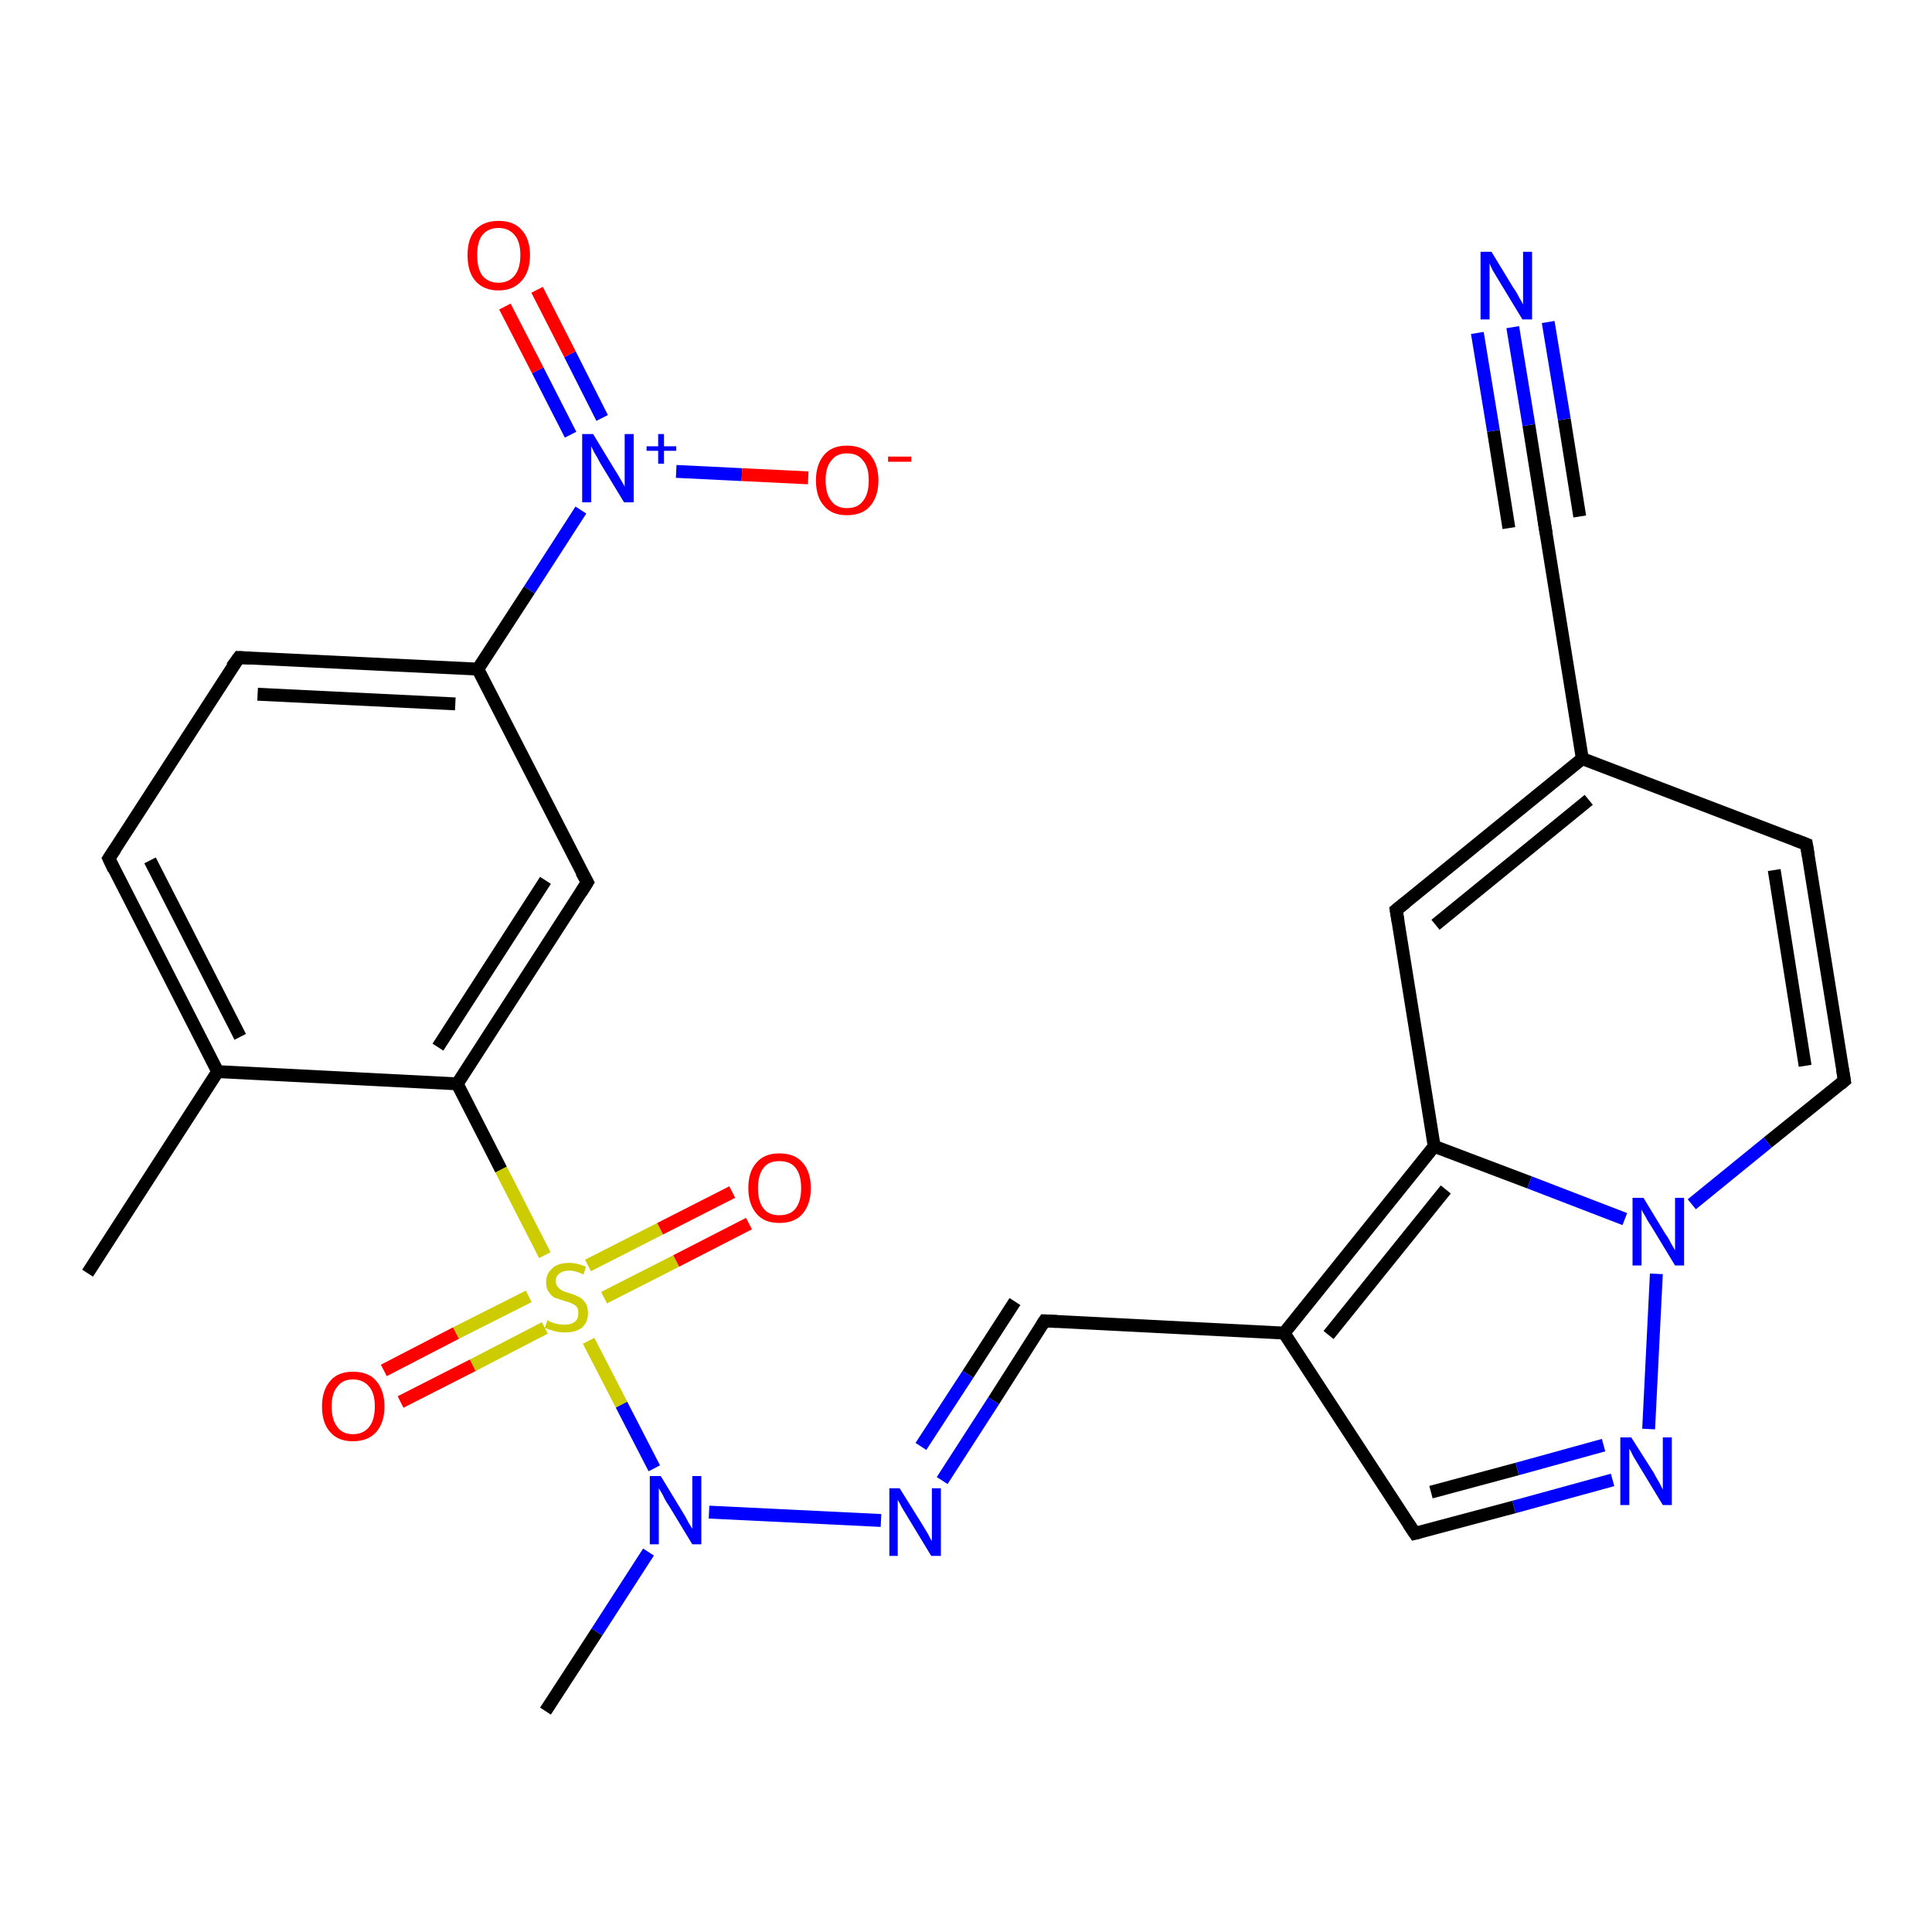 <?xml version='1.0' encoding='iso-8859-1'?>
<svg version='1.1' baseProfile='full'
              xmlns='http://www.w3.org/2000/svg'
                      xmlns:rdkit='http://www.rdkit.org/xml'
                      xmlns:xlink='http://www.w3.org/1999/xlink'
                  xml:space='preserve'
width='300px' height='300px' viewBox='0 0 300 300'>
<!-- END OF HEADER -->
<rect style='opacity:1.0;fill:#FFFFFF;stroke:none' width='300.0' height='300.0' x='0.0' y='0.0'> </rect>
<path class='bond-0 atom-0 atom-1' d='M 84.7,265.7 L 92.7,253.4' style='fill:none;fill-rule:evenodd;stroke:#000000;stroke-width:2.0px;stroke-linecap:butt;stroke-linejoin:miter;stroke-opacity:1' />
<path class='bond-0 atom-0 atom-1' d='M 92.7,253.4 L 100.7,241.0' style='fill:none;fill-rule:evenodd;stroke:#0000FF;stroke-width:2.0px;stroke-linecap:butt;stroke-linejoin:miter;stroke-opacity:1' />
<path class='bond-1 atom-1 atom-2' d='M 110.1,234.8 L 136.8,236.1' style='fill:none;fill-rule:evenodd;stroke:#0000FF;stroke-width:2.0px;stroke-linecap:butt;stroke-linejoin:miter;stroke-opacity:1' />
<path class='bond-2 atom-2 atom-3' d='M 146.3,229.9 L 154.3,217.5' style='fill:none;fill-rule:evenodd;stroke:#0000FF;stroke-width:2.0px;stroke-linecap:butt;stroke-linejoin:miter;stroke-opacity:1' />
<path class='bond-2 atom-2 atom-3' d='M 154.3,217.5 L 162.2,205.1' style='fill:none;fill-rule:evenodd;stroke:#000000;stroke-width:2.0px;stroke-linecap:butt;stroke-linejoin:miter;stroke-opacity:1' />
<path class='bond-2 atom-2 atom-3' d='M 143.0,224.6 L 150.3,213.4' style='fill:none;fill-rule:evenodd;stroke:#0000FF;stroke-width:2.0px;stroke-linecap:butt;stroke-linejoin:miter;stroke-opacity:1' />
<path class='bond-2 atom-2 atom-3' d='M 150.3,213.4 L 157.6,202.1' style='fill:none;fill-rule:evenodd;stroke:#000000;stroke-width:2.0px;stroke-linecap:butt;stroke-linejoin:miter;stroke-opacity:1' />
<path class='bond-3 atom-3 atom-4' d='M 162.2,205.1 L 199.4,207.0' style='fill:none;fill-rule:evenodd;stroke:#000000;stroke-width:2.0px;stroke-linecap:butt;stroke-linejoin:miter;stroke-opacity:1' />
<path class='bond-4 atom-4 atom-5' d='M 199.4,207.0 L 219.7,238.1' style='fill:none;fill-rule:evenodd;stroke:#000000;stroke-width:2.0px;stroke-linecap:butt;stroke-linejoin:miter;stroke-opacity:1' />
<path class='bond-5 atom-5 atom-6' d='M 219.7,238.1 L 235.1,234.0' style='fill:none;fill-rule:evenodd;stroke:#000000;stroke-width:2.0px;stroke-linecap:butt;stroke-linejoin:miter;stroke-opacity:1' />
<path class='bond-5 atom-5 atom-6' d='M 235.1,234.0 L 250.4,229.8' style='fill:none;fill-rule:evenodd;stroke:#0000FF;stroke-width:2.0px;stroke-linecap:butt;stroke-linejoin:miter;stroke-opacity:1' />
<path class='bond-5 atom-5 atom-6' d='M 222.2,231.7 L 235.6,228.1' style='fill:none;fill-rule:evenodd;stroke:#000000;stroke-width:2.0px;stroke-linecap:butt;stroke-linejoin:miter;stroke-opacity:1' />
<path class='bond-5 atom-5 atom-6' d='M 235.6,228.1 L 249.0,224.4' style='fill:none;fill-rule:evenodd;stroke:#0000FF;stroke-width:2.0px;stroke-linecap:butt;stroke-linejoin:miter;stroke-opacity:1' />
<path class='bond-6 atom-6 atom-7' d='M 256.0,221.9 L 257.2,197.8' style='fill:none;fill-rule:evenodd;stroke:#0000FF;stroke-width:2.0px;stroke-linecap:butt;stroke-linejoin:miter;stroke-opacity:1' />
<path class='bond-7 atom-7 atom-8' d='M 262.7,187.0 L 274.5,177.4' style='fill:none;fill-rule:evenodd;stroke:#0000FF;stroke-width:2.0px;stroke-linecap:butt;stroke-linejoin:miter;stroke-opacity:1' />
<path class='bond-7 atom-7 atom-8' d='M 274.5,177.4 L 286.4,167.8' style='fill:none;fill-rule:evenodd;stroke:#000000;stroke-width:2.0px;stroke-linecap:butt;stroke-linejoin:miter;stroke-opacity:1' />
<path class='bond-8 atom-8 atom-9' d='M 286.4,167.8 L 280.5,131.1' style='fill:none;fill-rule:evenodd;stroke:#000000;stroke-width:2.0px;stroke-linecap:butt;stroke-linejoin:miter;stroke-opacity:1' />
<path class='bond-8 atom-8 atom-9' d='M 280.3,165.5 L 275.5,135.1' style='fill:none;fill-rule:evenodd;stroke:#000000;stroke-width:2.0px;stroke-linecap:butt;stroke-linejoin:miter;stroke-opacity:1' />
<path class='bond-9 atom-9 atom-10' d='M 280.5,131.1 L 245.7,117.8' style='fill:none;fill-rule:evenodd;stroke:#000000;stroke-width:2.0px;stroke-linecap:butt;stroke-linejoin:miter;stroke-opacity:1' />
<path class='bond-10 atom-10 atom-11' d='M 245.7,117.8 L 216.8,141.3' style='fill:none;fill-rule:evenodd;stroke:#000000;stroke-width:2.0px;stroke-linecap:butt;stroke-linejoin:miter;stroke-opacity:1' />
<path class='bond-10 atom-10 atom-11' d='M 246.7,124.2 L 222.9,143.6' style='fill:none;fill-rule:evenodd;stroke:#000000;stroke-width:2.0px;stroke-linecap:butt;stroke-linejoin:miter;stroke-opacity:1' />
<path class='bond-11 atom-11 atom-12' d='M 216.8,141.3 L 222.7,178.0' style='fill:none;fill-rule:evenodd;stroke:#000000;stroke-width:2.0px;stroke-linecap:butt;stroke-linejoin:miter;stroke-opacity:1' />
<path class='bond-12 atom-10 atom-13' d='M 245.7,117.8 L 239.8,81.1' style='fill:none;fill-rule:evenodd;stroke:#000000;stroke-width:2.0px;stroke-linecap:butt;stroke-linejoin:miter;stroke-opacity:1' />
<path class='bond-13 atom-13 atom-14' d='M 239.8,81.1 L 237.4,66.0' style='fill:none;fill-rule:evenodd;stroke:#000000;stroke-width:2.0px;stroke-linecap:butt;stroke-linejoin:miter;stroke-opacity:1' />
<path class='bond-13 atom-13 atom-14' d='M 237.4,66.0 L 234.9,50.8' style='fill:none;fill-rule:evenodd;stroke:#0000FF;stroke-width:2.0px;stroke-linecap:butt;stroke-linejoin:miter;stroke-opacity:1' />
<path class='bond-13 atom-13 atom-14' d='M 234.3,82.0 L 231.9,66.9' style='fill:none;fill-rule:evenodd;stroke:#000000;stroke-width:2.0px;stroke-linecap:butt;stroke-linejoin:miter;stroke-opacity:1' />
<path class='bond-13 atom-13 atom-14' d='M 231.9,66.9 L 229.4,51.7' style='fill:none;fill-rule:evenodd;stroke:#0000FF;stroke-width:2.0px;stroke-linecap:butt;stroke-linejoin:miter;stroke-opacity:1' />
<path class='bond-13 atom-13 atom-14' d='M 245.3,80.2 L 242.9,65.1' style='fill:none;fill-rule:evenodd;stroke:#000000;stroke-width:2.0px;stroke-linecap:butt;stroke-linejoin:miter;stroke-opacity:1' />
<path class='bond-13 atom-13 atom-14' d='M 242.9,65.1 L 240.4,50.0' style='fill:none;fill-rule:evenodd;stroke:#0000FF;stroke-width:2.0px;stroke-linecap:butt;stroke-linejoin:miter;stroke-opacity:1' />
<path class='bond-14 atom-1 atom-15' d='M 101.6,228.0 L 96.5,218.1' style='fill:none;fill-rule:evenodd;stroke:#0000FF;stroke-width:2.0px;stroke-linecap:butt;stroke-linejoin:miter;stroke-opacity:1' />
<path class='bond-14 atom-1 atom-15' d='M 96.5,218.1 L 91.4,208.2' style='fill:none;fill-rule:evenodd;stroke:#CCCC00;stroke-width:2.0px;stroke-linecap:butt;stroke-linejoin:miter;stroke-opacity:1' />
<path class='bond-15 atom-15 atom-16' d='M 93.8,201.5 L 105.0,195.8' style='fill:none;fill-rule:evenodd;stroke:#CCCC00;stroke-width:2.0px;stroke-linecap:butt;stroke-linejoin:miter;stroke-opacity:1' />
<path class='bond-15 atom-15 atom-16' d='M 105.0,195.8 L 116.3,190.0' style='fill:none;fill-rule:evenodd;stroke:#FF0000;stroke-width:2.0px;stroke-linecap:butt;stroke-linejoin:miter;stroke-opacity:1' />
<path class='bond-15 atom-15 atom-16' d='M 91.3,196.5 L 102.5,190.8' style='fill:none;fill-rule:evenodd;stroke:#CCCC00;stroke-width:2.0px;stroke-linecap:butt;stroke-linejoin:miter;stroke-opacity:1' />
<path class='bond-15 atom-15 atom-16' d='M 102.5,190.8 L 113.7,185.1' style='fill:none;fill-rule:evenodd;stroke:#FF0000;stroke-width:2.0px;stroke-linecap:butt;stroke-linejoin:miter;stroke-opacity:1' />
<path class='bond-16 atom-15 atom-17' d='M 82.1,201.3 L 70.8,207.0' style='fill:none;fill-rule:evenodd;stroke:#CCCC00;stroke-width:2.0px;stroke-linecap:butt;stroke-linejoin:miter;stroke-opacity:1' />
<path class='bond-16 atom-15 atom-17' d='M 70.8,207.0 L 59.6,212.8' style='fill:none;fill-rule:evenodd;stroke:#FF0000;stroke-width:2.0px;stroke-linecap:butt;stroke-linejoin:miter;stroke-opacity:1' />
<path class='bond-16 atom-15 atom-17' d='M 84.6,206.2 L 73.4,212.0' style='fill:none;fill-rule:evenodd;stroke:#CCCC00;stroke-width:2.0px;stroke-linecap:butt;stroke-linejoin:miter;stroke-opacity:1' />
<path class='bond-16 atom-15 atom-17' d='M 73.4,212.0 L 62.2,217.7' style='fill:none;fill-rule:evenodd;stroke:#FF0000;stroke-width:2.0px;stroke-linecap:butt;stroke-linejoin:miter;stroke-opacity:1' />
<path class='bond-17 atom-15 atom-18' d='M 84.6,194.9 L 77.8,181.6' style='fill:none;fill-rule:evenodd;stroke:#CCCC00;stroke-width:2.0px;stroke-linecap:butt;stroke-linejoin:miter;stroke-opacity:1' />
<path class='bond-17 atom-15 atom-18' d='M 77.8,181.6 L 71.0,168.3' style='fill:none;fill-rule:evenodd;stroke:#000000;stroke-width:2.0px;stroke-linecap:butt;stroke-linejoin:miter;stroke-opacity:1' />
<path class='bond-18 atom-18 atom-19' d='M 71.0,168.3 L 91.2,137.0' style='fill:none;fill-rule:evenodd;stroke:#000000;stroke-width:2.0px;stroke-linecap:butt;stroke-linejoin:miter;stroke-opacity:1' />
<path class='bond-18 atom-18 atom-19' d='M 68.0,162.6 L 84.7,136.7' style='fill:none;fill-rule:evenodd;stroke:#000000;stroke-width:2.0px;stroke-linecap:butt;stroke-linejoin:miter;stroke-opacity:1' />
<path class='bond-19 atom-19 atom-20' d='M 91.2,137.0 L 74.2,103.9' style='fill:none;fill-rule:evenodd;stroke:#000000;stroke-width:2.0px;stroke-linecap:butt;stroke-linejoin:miter;stroke-opacity:1' />
<path class='bond-20 atom-20 atom-21' d='M 74.2,103.9 L 37.1,102.1' style='fill:none;fill-rule:evenodd;stroke:#000000;stroke-width:2.0px;stroke-linecap:butt;stroke-linejoin:miter;stroke-opacity:1' />
<path class='bond-20 atom-20 atom-21' d='M 70.7,109.3 L 40.0,107.8' style='fill:none;fill-rule:evenodd;stroke:#000000;stroke-width:2.0px;stroke-linecap:butt;stroke-linejoin:miter;stroke-opacity:1' />
<path class='bond-21 atom-21 atom-22' d='M 37.1,102.1 L 16.9,133.3' style='fill:none;fill-rule:evenodd;stroke:#000000;stroke-width:2.0px;stroke-linecap:butt;stroke-linejoin:miter;stroke-opacity:1' />
<path class='bond-22 atom-22 atom-23' d='M 16.9,133.3 L 33.8,166.4' style='fill:none;fill-rule:evenodd;stroke:#000000;stroke-width:2.0px;stroke-linecap:butt;stroke-linejoin:miter;stroke-opacity:1' />
<path class='bond-22 atom-22 atom-23' d='M 23.3,133.6 L 37.3,161.0' style='fill:none;fill-rule:evenodd;stroke:#000000;stroke-width:2.0px;stroke-linecap:butt;stroke-linejoin:miter;stroke-opacity:1' />
<path class='bond-23 atom-23 atom-24' d='M 33.8,166.4 L 13.6,197.7' style='fill:none;fill-rule:evenodd;stroke:#000000;stroke-width:2.0px;stroke-linecap:butt;stroke-linejoin:miter;stroke-opacity:1' />
<path class='bond-24 atom-20 atom-25' d='M 74.2,103.9 L 82.2,91.6' style='fill:none;fill-rule:evenodd;stroke:#000000;stroke-width:2.0px;stroke-linecap:butt;stroke-linejoin:miter;stroke-opacity:1' />
<path class='bond-24 atom-20 atom-25' d='M 82.2,91.6 L 90.2,79.2' style='fill:none;fill-rule:evenodd;stroke:#0000FF;stroke-width:2.0px;stroke-linecap:butt;stroke-linejoin:miter;stroke-opacity:1' />
<path class='bond-25 atom-25 atom-26' d='M 105.0,73.2 L 115.2,73.7' style='fill:none;fill-rule:evenodd;stroke:#0000FF;stroke-width:2.0px;stroke-linecap:butt;stroke-linejoin:miter;stroke-opacity:1' />
<path class='bond-25 atom-25 atom-26' d='M 115.2,73.7 L 125.5,74.2' style='fill:none;fill-rule:evenodd;stroke:#FF0000;stroke-width:2.0px;stroke-linecap:butt;stroke-linejoin:miter;stroke-opacity:1' />
<path class='bond-26 atom-25 atom-27' d='M 93.5,64.9 L 88.5,55.0' style='fill:none;fill-rule:evenodd;stroke:#0000FF;stroke-width:2.0px;stroke-linecap:butt;stroke-linejoin:miter;stroke-opacity:1' />
<path class='bond-26 atom-25 atom-27' d='M 88.5,55.0 L 83.4,45.0' style='fill:none;fill-rule:evenodd;stroke:#FF0000;stroke-width:2.0px;stroke-linecap:butt;stroke-linejoin:miter;stroke-opacity:1' />
<path class='bond-26 atom-25 atom-27' d='M 88.6,67.5 L 83.5,57.5' style='fill:none;fill-rule:evenodd;stroke:#0000FF;stroke-width:2.0px;stroke-linecap:butt;stroke-linejoin:miter;stroke-opacity:1' />
<path class='bond-26 atom-25 atom-27' d='M 83.5,57.5 L 78.4,47.6' style='fill:none;fill-rule:evenodd;stroke:#FF0000;stroke-width:2.0px;stroke-linecap:butt;stroke-linejoin:miter;stroke-opacity:1' />
<path class='bond-27 atom-12 atom-4' d='M 222.7,178.0 L 199.4,207.0' style='fill:none;fill-rule:evenodd;stroke:#000000;stroke-width:2.0px;stroke-linecap:butt;stroke-linejoin:miter;stroke-opacity:1' />
<path class='bond-27 atom-12 atom-4' d='M 224.5,184.7 L 206.3,207.3' style='fill:none;fill-rule:evenodd;stroke:#000000;stroke-width:2.0px;stroke-linecap:butt;stroke-linejoin:miter;stroke-opacity:1' />
<path class='bond-28 atom-23 atom-18' d='M 33.8,166.4 L 71.0,168.3' style='fill:none;fill-rule:evenodd;stroke:#000000;stroke-width:2.0px;stroke-linecap:butt;stroke-linejoin:miter;stroke-opacity:1' />
<path class='bond-29 atom-12 atom-7' d='M 222.7,178.0 L 237.5,183.6' style='fill:none;fill-rule:evenodd;stroke:#000000;stroke-width:2.0px;stroke-linecap:butt;stroke-linejoin:miter;stroke-opacity:1' />
<path class='bond-29 atom-12 atom-7' d='M 237.5,183.6 L 252.3,189.3' style='fill:none;fill-rule:evenodd;stroke:#0000FF;stroke-width:2.0px;stroke-linecap:butt;stroke-linejoin:miter;stroke-opacity:1' />
<path d='M 161.8,205.7 L 162.2,205.1 L 164.1,205.2' style='fill:none;stroke:#000000;stroke-width:2.0px;stroke-linecap:butt;stroke-linejoin:miter;stroke-opacity:1;' />
<path d='M 218.7,236.6 L 219.7,238.1 L 220.5,237.9' style='fill:none;stroke:#000000;stroke-width:2.0px;stroke-linecap:butt;stroke-linejoin:miter;stroke-opacity:1;' />
<path d='M 285.8,168.3 L 286.4,167.8 L 286.1,166.0' style='fill:none;stroke:#000000;stroke-width:2.0px;stroke-linecap:butt;stroke-linejoin:miter;stroke-opacity:1;' />
<path d='M 280.8,132.9 L 280.5,131.1 L 278.7,130.4' style='fill:none;stroke:#000000;stroke-width:2.0px;stroke-linecap:butt;stroke-linejoin:miter;stroke-opacity:1;' />
<path d='M 218.3,140.1 L 216.8,141.3 L 217.1,143.1' style='fill:none;stroke:#000000;stroke-width:2.0px;stroke-linecap:butt;stroke-linejoin:miter;stroke-opacity:1;' />
<path d='M 240.1,82.9 L 239.8,81.1 L 239.7,80.3' style='fill:none;stroke:#000000;stroke-width:2.0px;stroke-linecap:butt;stroke-linejoin:miter;stroke-opacity:1;' />
<path d='M 90.2,138.6 L 91.2,137.0 L 90.3,135.4' style='fill:none;stroke:#000000;stroke-width:2.0px;stroke-linecap:butt;stroke-linejoin:miter;stroke-opacity:1;' />
<path d='M 38.9,102.2 L 37.1,102.1 L 36.0,103.6' style='fill:none;stroke:#000000;stroke-width:2.0px;stroke-linecap:butt;stroke-linejoin:miter;stroke-opacity:1;' />
<path d='M 17.9,131.8 L 16.9,133.3 L 17.7,135.0' style='fill:none;stroke:#000000;stroke-width:2.0px;stroke-linecap:butt;stroke-linejoin:miter;stroke-opacity:1;' />
<path class='atom-1' d='M 102.6 229.2
L 106.0 234.8
Q 106.4 235.4, 106.9 236.4
Q 107.5 237.4, 107.5 237.4
L 107.5 229.2
L 108.9 229.2
L 108.9 239.8
L 107.5 239.8
L 103.8 233.7
Q 103.3 233.0, 102.9 232.1
Q 102.4 231.3, 102.3 231.1
L 102.3 239.8
L 100.9 239.8
L 100.9 229.2
L 102.6 229.2
' fill='#0000FF'/>
<path class='atom-2' d='M 139.7 231.1
L 143.2 236.7
Q 143.5 237.2, 144.1 238.2
Q 144.6 239.2, 144.7 239.3
L 144.7 231.1
L 146.1 231.1
L 146.1 241.6
L 144.6 241.6
L 140.9 235.5
Q 140.5 234.8, 140.0 234.0
Q 139.6 233.2, 139.4 232.9
L 139.4 241.6
L 138.1 241.6
L 138.1 231.1
L 139.7 231.1
' fill='#0000FF'/>
<path class='atom-6' d='M 253.3 223.2
L 256.8 228.7
Q 257.1 229.3, 257.7 230.3
Q 258.2 231.3, 258.2 231.3
L 258.2 223.2
L 259.6 223.2
L 259.6 233.7
L 258.2 233.7
L 254.5 227.6
Q 254.1 226.9, 253.6 226.1
Q 253.2 225.2, 253.0 225.0
L 253.0 233.7
L 251.6 233.7
L 251.6 223.2
L 253.3 223.2
' fill='#0000FF'/>
<path class='atom-7' d='M 255.2 186.0
L 258.6 191.6
Q 259.0 192.1, 259.5 193.1
Q 260.1 194.1, 260.1 194.2
L 260.1 186.0
L 261.5 186.0
L 261.5 196.5
L 260.1 196.5
L 256.4 190.4
Q 255.9 189.7, 255.5 188.9
Q 255.0 188.1, 254.9 187.8
L 254.9 196.5
L 253.5 196.5
L 253.5 186.0
L 255.2 186.0
' fill='#0000FF'/>
<path class='atom-14' d='M 231.6 39.1
L 235.0 44.7
Q 235.4 45.2, 235.9 46.2
Q 236.5 47.2, 236.5 47.3
L 236.5 39.1
L 237.9 39.1
L 237.9 49.6
L 236.4 49.6
L 232.7 43.5
Q 232.3 42.8, 231.8 42.0
Q 231.4 41.2, 231.3 40.9
L 231.3 49.6
L 229.9 49.6
L 229.9 39.1
L 231.6 39.1
' fill='#0000FF'/>
<path class='atom-15' d='M 85.0 205.0
Q 85.1 205.1, 85.6 205.3
Q 86.1 205.5, 86.6 205.6
Q 87.2 205.7, 87.7 205.7
Q 88.7 205.7, 89.3 205.2
Q 89.8 204.8, 89.8 203.9
Q 89.8 203.3, 89.6 203.0
Q 89.3 202.6, 88.8 202.4
Q 88.4 202.2, 87.6 202.0
Q 86.7 201.7, 86.1 201.5
Q 85.6 201.2, 85.2 200.6
Q 84.8 200.1, 84.8 199.1
Q 84.8 197.8, 85.7 197.0
Q 86.6 196.1, 88.4 196.1
Q 89.6 196.1, 91.0 196.7
L 90.6 197.9
Q 89.4 197.3, 88.4 197.3
Q 87.4 197.3, 86.8 197.8
Q 86.3 198.2, 86.3 198.9
Q 86.3 199.5, 86.6 199.8
Q 86.9 200.2, 87.3 200.4
Q 87.7 200.6, 88.4 200.8
Q 89.4 201.1, 89.9 201.4
Q 90.5 201.7, 90.9 202.3
Q 91.3 202.9, 91.3 203.9
Q 91.3 205.4, 90.3 206.2
Q 89.4 206.9, 87.7 206.9
Q 86.8 206.9, 86.1 206.7
Q 85.4 206.5, 84.6 206.2
L 85.0 205.0
' fill='#CCCC00'/>
<path class='atom-16' d='M 116.2 184.5
Q 116.2 181.9, 117.5 180.5
Q 118.7 179.1, 121.0 179.1
Q 123.4 179.1, 124.6 180.5
Q 125.9 181.9, 125.9 184.5
Q 125.9 187.0, 124.6 188.5
Q 123.4 189.9, 121.0 189.9
Q 118.7 189.9, 117.5 188.5
Q 116.2 187.0, 116.2 184.5
M 121.0 188.7
Q 122.7 188.7, 123.5 187.7
Q 124.4 186.6, 124.4 184.5
Q 124.4 182.4, 123.5 181.3
Q 122.7 180.3, 121.0 180.3
Q 119.4 180.3, 118.6 181.3
Q 117.7 182.4, 117.7 184.5
Q 117.7 186.6, 118.6 187.7
Q 119.4 188.7, 121.0 188.7
' fill='#FF0000'/>
<path class='atom-17' d='M 50.0 218.4
Q 50.0 215.9, 51.3 214.4
Q 52.5 213.0, 54.8 213.0
Q 57.2 213.0, 58.4 214.4
Q 59.7 215.9, 59.7 218.4
Q 59.7 220.9, 58.4 222.4
Q 57.1 223.8, 54.8 223.8
Q 52.5 223.8, 51.3 222.4
Q 50.0 221.0, 50.0 218.4
M 54.8 222.7
Q 56.4 222.7, 57.3 221.6
Q 58.2 220.5, 58.2 218.4
Q 58.2 216.3, 57.3 215.3
Q 56.4 214.2, 54.8 214.2
Q 53.2 214.2, 52.4 215.3
Q 51.5 216.3, 51.5 218.4
Q 51.5 220.5, 52.4 221.6
Q 53.2 222.7, 54.8 222.7
' fill='#FF0000'/>
<path class='atom-25' d='M 92.1 67.4
L 95.5 73.0
Q 95.9 73.6, 96.4 74.5
Q 97.0 75.5, 97.0 75.6
L 97.0 67.4
L 98.4 67.4
L 98.4 78.0
L 96.9 78.0
L 93.2 71.9
Q 92.8 71.1, 92.3 70.3
Q 91.9 69.5, 91.8 69.3
L 91.8 78.0
L 90.4 78.0
L 90.4 67.4
L 92.1 67.4
' fill='#0000FF'/>
<path class='atom-25' d='M 100.4 69.3
L 102.2 69.3
L 102.2 67.4
L 103.1 67.4
L 103.1 69.3
L 105.0 69.3
L 105.0 70.0
L 103.1 70.0
L 103.1 72.0
L 102.2 72.0
L 102.2 70.0
L 100.4 70.0
L 100.4 69.3
' fill='#0000FF'/>
<path class='atom-26' d='M 126.7 74.6
Q 126.7 72.1, 128.0 70.6
Q 129.2 69.2, 131.5 69.2
Q 133.9 69.2, 135.1 70.6
Q 136.4 72.1, 136.4 74.6
Q 136.4 77.1, 135.1 78.6
Q 133.9 80.0, 131.5 80.0
Q 129.2 80.0, 128.0 78.6
Q 126.7 77.2, 126.7 74.6
M 131.5 78.9
Q 133.2 78.9, 134.0 77.8
Q 134.9 76.7, 134.9 74.6
Q 134.9 72.5, 134.0 71.5
Q 133.2 70.4, 131.5 70.4
Q 129.9 70.4, 129.1 71.5
Q 128.2 72.5, 128.2 74.6
Q 128.2 76.7, 129.1 77.8
Q 129.9 78.9, 131.5 78.9
' fill='#FF0000'/>
<path class='atom-26' d='M 137.9 70.9
L 141.5 70.9
L 141.5 71.7
L 137.9 71.7
L 137.9 70.9
' fill='#FF0000'/>
<path class='atom-27' d='M 72.6 39.6
Q 72.6 37.1, 73.8 35.7
Q 75.1 34.3, 77.4 34.3
Q 79.8 34.3, 81.0 35.7
Q 82.3 37.1, 82.3 39.6
Q 82.3 42.2, 81.0 43.6
Q 79.7 45.1, 77.4 45.1
Q 75.1 45.1, 73.8 43.6
Q 72.6 42.2, 72.6 39.6
M 77.4 43.9
Q 79.0 43.9, 79.9 42.8
Q 80.8 41.7, 80.8 39.6
Q 80.8 37.5, 79.9 36.5
Q 79.0 35.4, 77.4 35.4
Q 75.8 35.4, 74.9 36.5
Q 74.1 37.5, 74.1 39.6
Q 74.1 41.7, 74.9 42.8
Q 75.8 43.9, 77.4 43.9
' fill='#FF0000'/>
</svg>
